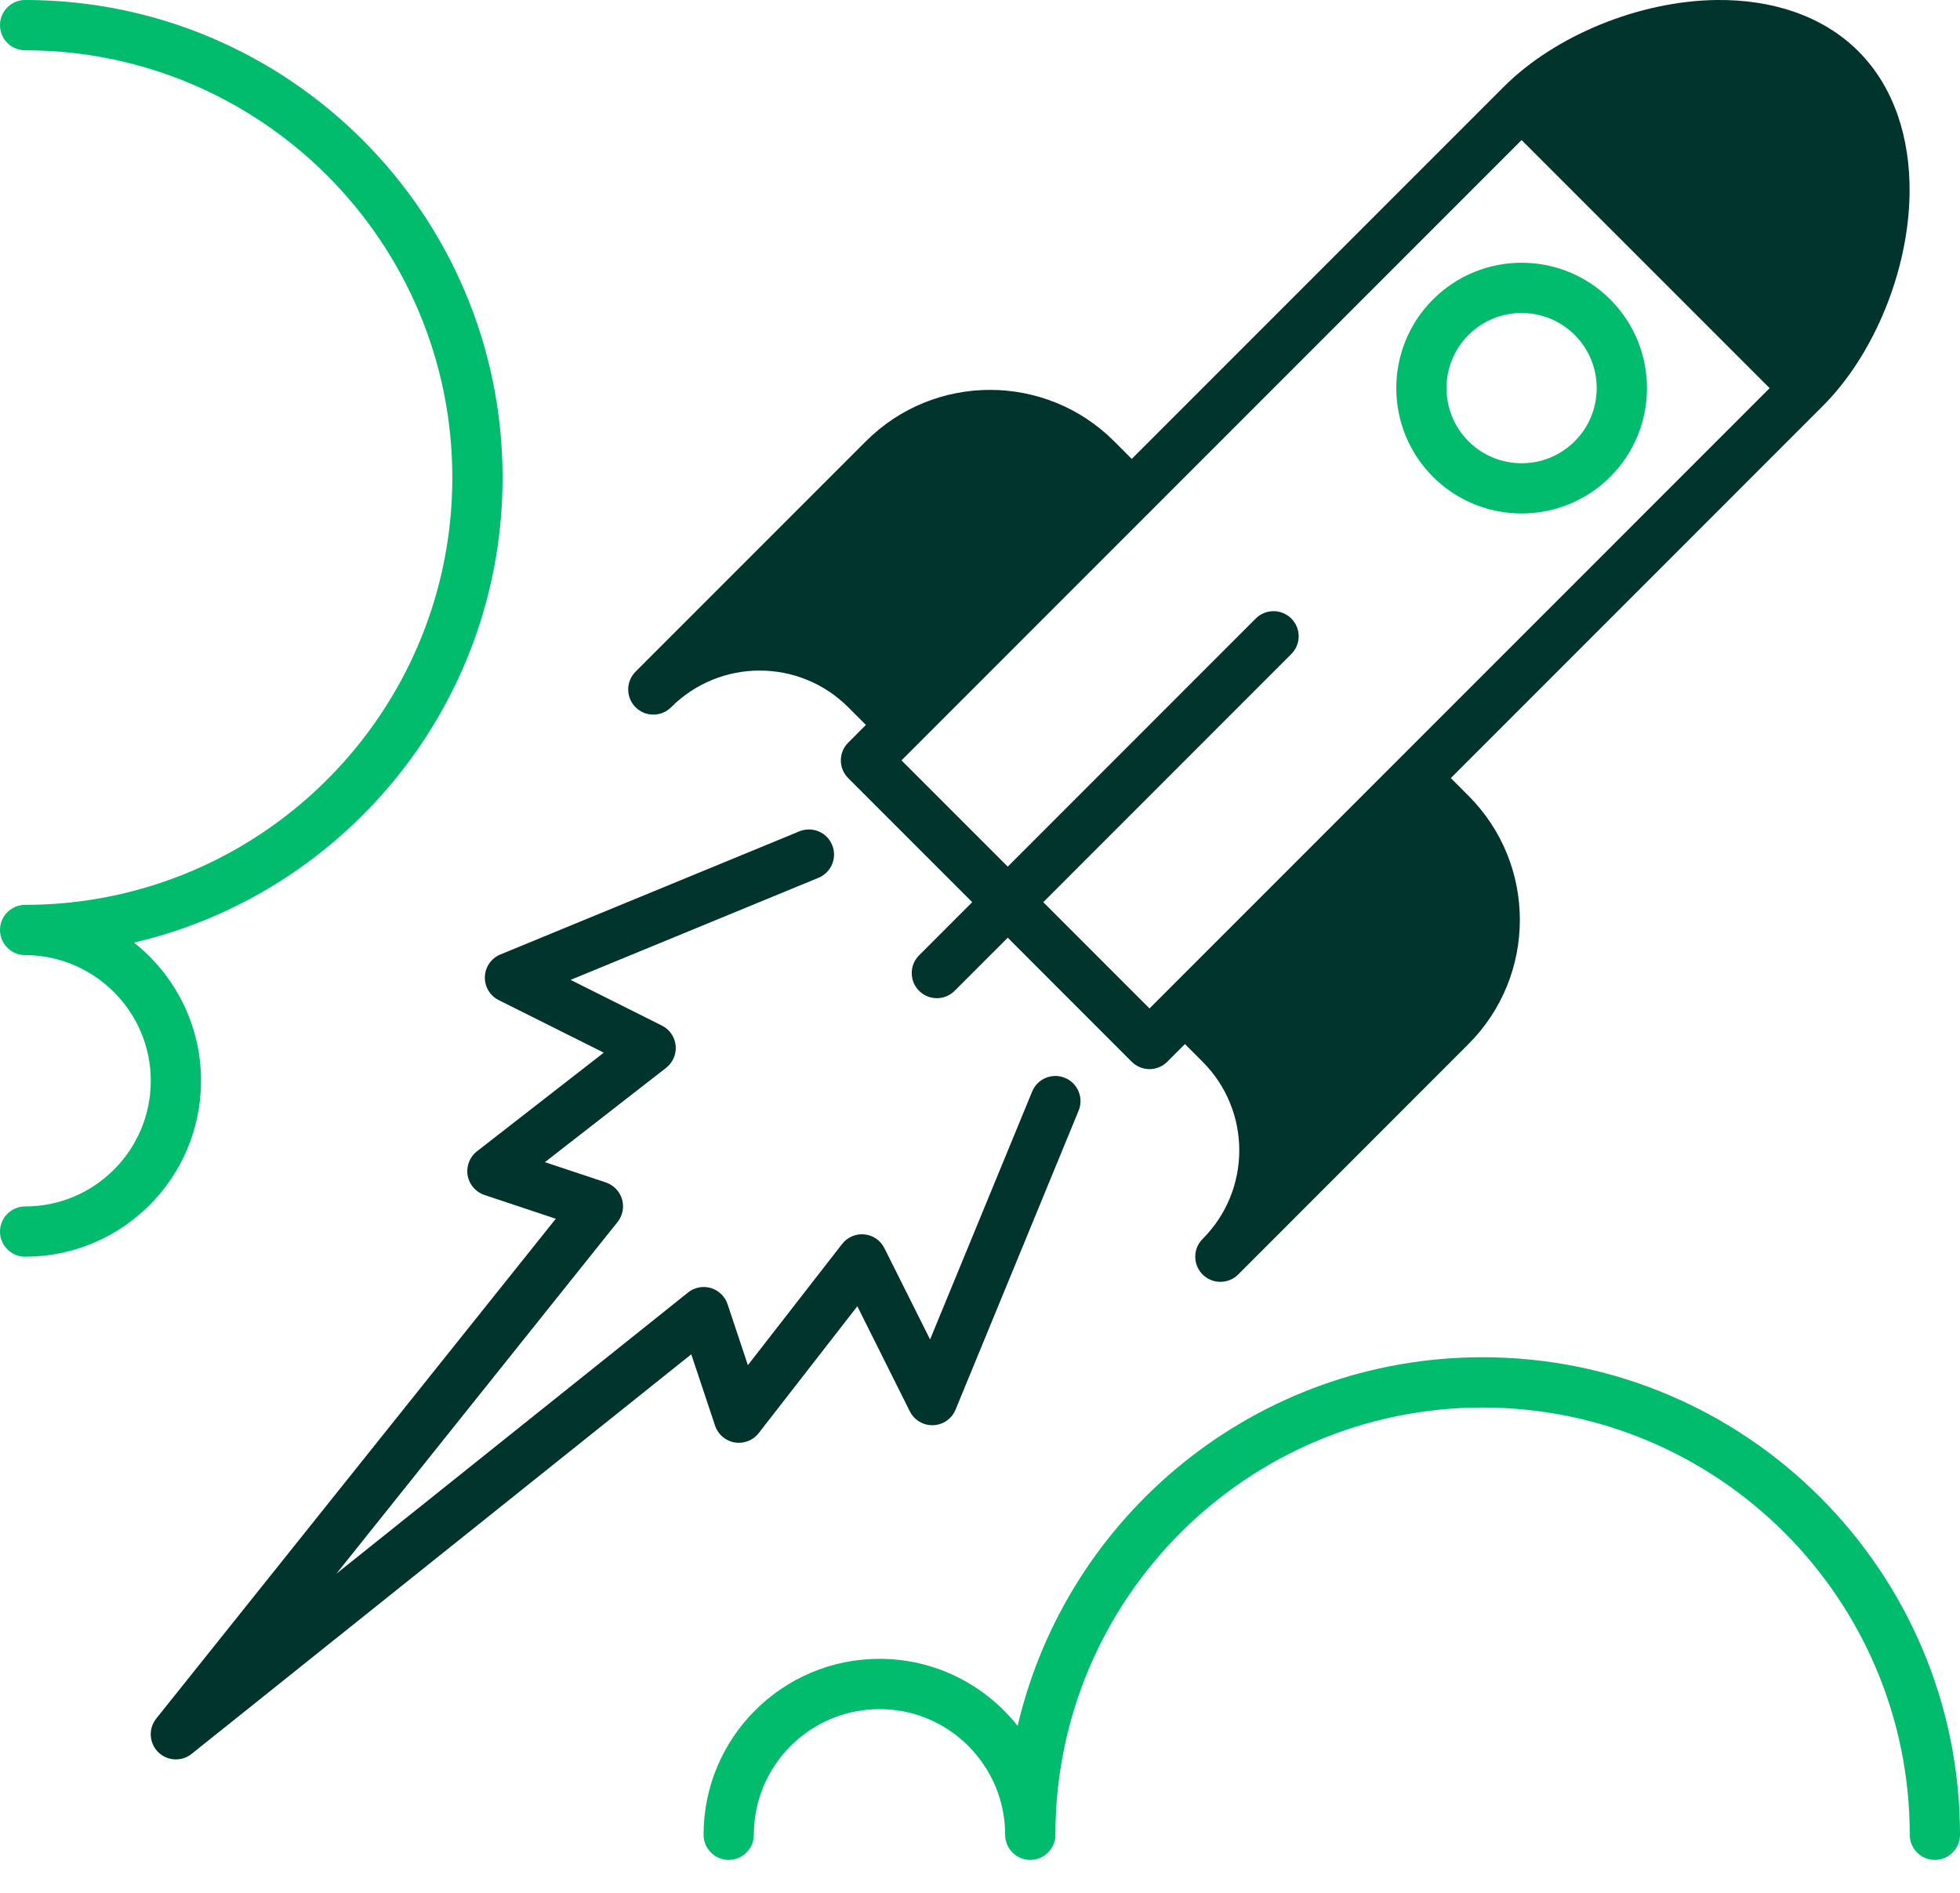 <svg width="58" height="56" viewBox="0 0 58 56" fill="none" xmlns="http://www.w3.org/2000/svg">
<g clip-path="url(#clip0_132_694)">
<path fill-rule="evenodd" clip-rule="evenodd" d="M30.544 32.293L27.523 39.628L26.171 36.927C26.058 36.698 25.834 36.545 25.581 36.52C25.327 36.494 25.077 36.602 24.921 36.802L22.131 40.389L21.53 38.585C21.453 38.355 21.268 38.176 21.035 38.106C20.801 38.038 20.55 38.087 20.36 38.239L9.955 46.558L18.274 36.154C18.426 35.964 18.475 35.712 18.407 35.479C18.337 35.245 18.159 35.061 17.928 34.983L16.124 34.383L19.711 31.593C19.912 31.436 20.019 31.187 19.994 30.932C19.968 30.68 19.815 30.455 19.586 30.342L16.885 28.99L24.22 25.97C24.599 25.814 24.781 25.379 24.625 25C24.469 24.619 24.034 24.439 23.654 24.596L14.808 28.238C14.539 28.348 14.359 28.606 14.348 28.898C14.338 29.189 14.498 29.46 14.759 29.589L17.867 31.143L14.115 34.061C13.898 34.229 13.792 34.505 13.838 34.774C13.884 35.044 14.076 35.267 14.336 35.354L16.447 36.057L4.624 50.844C4.387 51.14 4.411 51.566 4.679 51.835C4.948 52.102 5.373 52.126 5.669 51.89L20.456 40.067L21.16 42.177C21.246 42.437 21.469 42.629 21.74 42.675C22.009 42.721 22.284 42.616 22.452 42.398L25.37 38.646L26.924 41.755C27.053 42.015 27.324 42.175 27.615 42.165C27.907 42.155 28.166 41.975 28.276 41.706L31.918 32.86C32.074 32.479 31.894 32.045 31.513 31.889C31.134 31.732 30.7 31.914 30.544 32.293ZM33.491 13.577L32.969 13.055C30.942 11.028 27.651 11.028 25.624 13.055L18.807 19.872C18.517 20.162 18.517 20.634 18.807 20.924C19.098 21.214 19.568 21.214 19.86 20.924C21.305 19.477 23.654 19.477 25.101 20.924L25.623 21.447L25.101 21.971C24.809 22.261 24.809 22.73 25.101 23.022L28.77 26.691L27.198 28.263C26.907 28.553 26.907 29.024 27.198 29.314C27.488 29.604 27.959 29.604 28.249 29.314L29.821 27.742L33.49 31.413C33.63 31.552 33.819 31.63 34.016 31.63C34.213 31.63 34.403 31.552 34.541 31.413L35.065 30.889L35.588 31.413C37.034 32.858 37.034 35.208 35.588 36.654C35.297 36.945 35.297 37.415 35.588 37.706C35.878 37.996 36.348 37.996 36.64 37.706L43.455 30.888C45.482 28.861 45.482 25.57 43.455 23.543L42.933 23.02L53.943 12.008C55.457 10.494 56.482 8.004 56.508 5.707C56.526 4.093 56.056 2.581 54.993 1.517C53.928 0.453 52.416 -0.017 50.802 0C48.506 0.027 46.016 1.052 44.502 2.566L33.491 13.577ZM26.677 22.496L29.821 25.64L37.16 18.299C37.45 18.009 37.922 18.009 38.212 18.299C38.503 18.589 38.503 19.06 38.212 19.35L30.872 26.691L34.016 29.835L52.367 11.483L45.027 4.144L26.677 22.496Z" fill="#01342D"/>
<path fill-rule="evenodd" clip-rule="evenodd" d="M42.404 8.86C43.852 7.411 46.204 7.411 47.651 8.86C49.099 10.307 49.099 12.658 47.651 14.106C46.204 15.553 43.852 15.553 42.404 14.106C40.957 12.658 40.957 10.307 42.404 8.86ZM46.599 9.911C45.732 9.043 44.324 9.043 43.455 9.911C42.588 10.778 42.588 12.186 43.455 13.055C44.324 13.922 45.732 13.922 46.599 13.055C47.466 12.186 47.466 10.778 46.599 9.911Z" fill="#00BC6C"/>
<path fill-rule="evenodd" clip-rule="evenodd" d="M29.744 54.282C29.744 54.693 30.077 55.026 30.487 55.026C30.898 55.026 31.231 54.693 31.231 54.282C31.231 47.306 36.895 41.642 43.872 41.642C50.848 41.642 56.513 47.306 56.513 54.282C56.513 54.693 56.846 55.026 57.256 55.026C57.667 55.026 58 54.693 58 54.282C58 46.485 51.669 40.154 43.872 40.154C37.182 40.154 31.573 44.814 30.114 51.061C29.159 49.854 27.682 49.077 26.026 49.077C23.152 49.077 20.82 51.409 20.82 54.282C20.82 54.693 21.154 55.026 21.564 55.026C21.975 55.026 22.308 54.693 22.308 54.282C22.308 52.23 23.973 50.565 26.026 50.565C26.387 50.565 26.735 50.617 27.065 50.712C28.612 51.162 29.744 52.592 29.744 54.282ZM0.735 28.257C2.785 28.257 4.462 29.922 4.462 31.975C4.462 34.027 2.796 35.693 0.744 35.693C0.333 35.693 0 36.026 0 36.436C0 36.847 0.333 37.18 0.744 37.18C3.617 37.18 5.949 34.848 5.949 31.975C5.949 30.318 5.172 28.841 3.965 27.887C4.201 27.832 4.436 27.771 4.668 27.704C10.559 26.001 14.872 20.565 14.872 14.129C14.872 6.331 8.541 0 0.744 0C0.333 0 0 0.334 0 0.744C0 1.155 0.333 1.488 0.744 1.488C7.72 1.488 13.385 7.152 13.385 14.129C13.385 19.887 9.525 24.752 4.255 26.274C3.139 26.597 1.962 26.77 0.744 26.77C0.333 26.77 0 27.103 0 27.513C0 27.921 0.329 28.252 0.735 28.257Z" fill="#00BC6C"/>
</g>
<defs>
<clipPath id="clip0_132_694">
<rect width="58" height="56" fill="white"/>
</clipPath>
</defs>
</svg>
